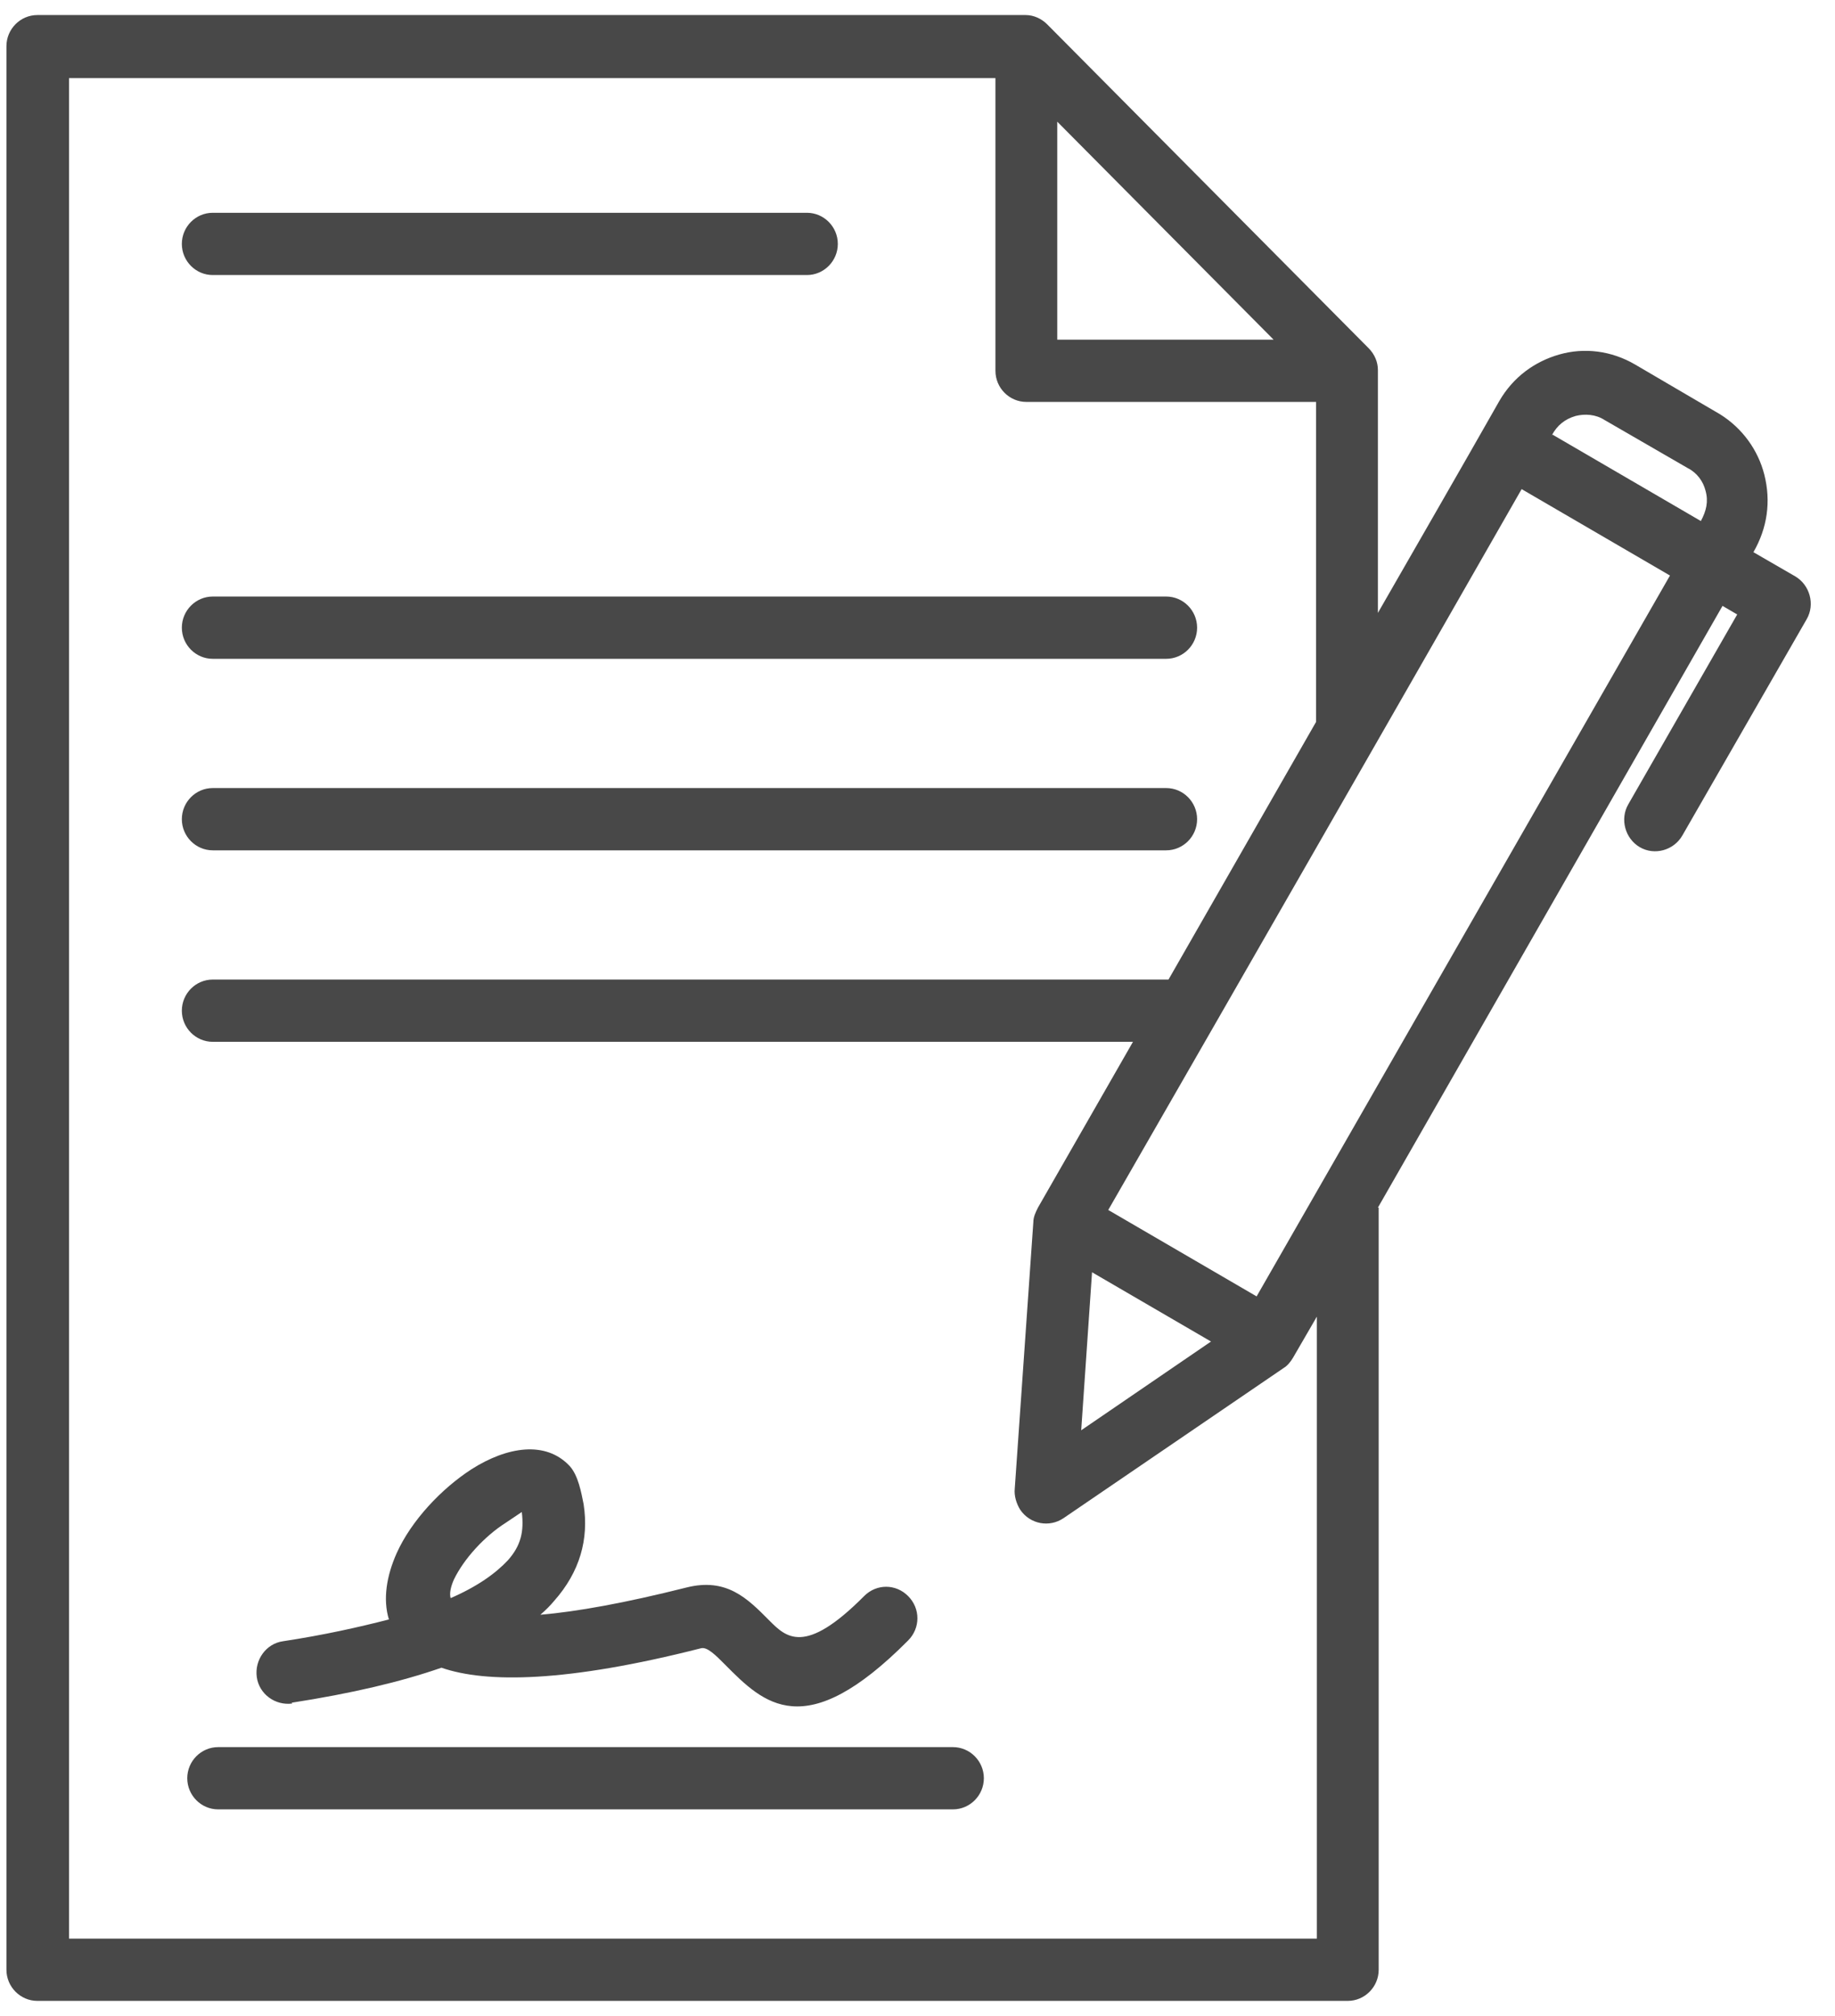 <svg width="61" height="67" viewBox="0 0 61 67" fill="none" xmlns="http://www.w3.org/2000/svg">
<g clip-path="url(#clip0_497_900)">
<path d="M45.831 40.136V65.465C45.831 66.034 45.368 66.5 44.803 66.5H1.242C0.677 66.5 0.214 66.034 0.214 65.465V1.535C0.214 0.966 0.677 0.5 1.242 0.5H34.093C34.375 0.5 34.632 0.629 34.812 0.81L45.497 11.573C45.702 11.78 45.805 12.039 45.805 12.298V20.37C47.141 18.041 48.502 15.687 49.838 13.333C50.3 12.531 51.019 12.013 51.841 11.78C52.663 11.547 53.562 11.651 54.358 12.117L57.184 13.772C57.928 14.238 58.442 14.963 58.648 15.765C58.879 16.67 58.75 17.55 58.288 18.352L59.675 19.154C60.163 19.439 60.343 20.085 60.06 20.577L55.925 27.769C55.642 28.261 55 28.442 54.512 28.157C54.024 27.873 53.844 27.226 54.127 26.734L57.749 20.422L57.261 20.137L45.805 40.136H45.831ZM36.841 40.214L41.773 43.086L55.514 19.128L50.583 16.256C46.011 24.251 41.439 32.219 36.841 40.214ZM40.257 44.586L36.302 42.284L35.942 47.536L40.257 44.586ZM51.61 14.445L56.541 17.317C56.721 16.981 56.798 16.67 56.696 16.308C56.618 15.998 56.413 15.713 56.105 15.558L53.331 13.954C53.048 13.772 52.689 13.747 52.38 13.824C52.021 13.928 51.764 14.135 51.584 14.471L51.61 14.445ZM43.75 23.966V13.358H34.118C33.553 13.358 33.091 12.893 33.091 12.324V2.596H2.295V64.43H43.776V43.758L42.98 45.13C42.903 45.259 42.8 45.388 42.672 45.466L35.351 50.459C34.889 50.77 34.247 50.666 33.913 50.175C33.785 49.968 33.708 49.709 33.733 49.476L34.35 40.628C34.35 40.447 34.427 40.291 34.504 40.136L37.663 34.625H7.072C6.507 34.625 6.045 34.16 6.045 33.591C6.045 33.021 6.507 32.556 7.072 32.556H38.844L43.75 23.992V23.966ZM9.718 56.617C9.153 56.694 8.613 56.306 8.536 55.737C8.459 55.168 8.844 54.625 9.41 54.547C10.771 54.34 11.927 54.081 12.928 53.823C12.723 53.15 12.851 52.374 13.185 51.623C13.673 50.537 14.675 49.476 15.677 48.829C16.858 48.079 18.142 47.872 18.939 48.726C19.221 49.036 19.324 49.605 19.401 49.993C19.581 51.158 19.273 52.244 18.425 53.202C18.297 53.357 18.142 53.512 17.963 53.667C19.17 53.564 20.762 53.279 22.817 52.762C24.153 52.425 24.846 53.124 25.565 53.849C26.131 54.418 26.747 55.039 28.725 53.047C29.136 52.633 29.778 52.633 30.189 53.047C30.6 53.46 30.6 54.107 30.189 54.521C26.747 57.988 25.386 56.617 24.101 55.323C23.793 55.013 23.511 54.728 23.305 54.78C18.836 55.918 16.165 55.944 14.675 55.427C13.339 55.892 11.695 56.281 9.692 56.591L9.718 56.617ZM14.957 53.124C15.857 52.736 16.473 52.296 16.884 51.856C17.32 51.365 17.423 50.899 17.346 50.252L16.807 50.614C16.113 51.054 15.42 51.805 15.086 52.503C14.983 52.736 14.932 52.969 14.983 53.124H14.957ZM7.252 60.135C6.687 60.135 6.225 59.67 6.225 59.1C6.225 58.531 6.687 58.066 7.252 58.066H31.678C32.243 58.066 32.706 58.531 32.706 59.1C32.706 59.67 32.243 60.135 31.678 60.135H7.252ZM7.072 28.261C6.507 28.261 6.045 27.795 6.045 27.226C6.045 26.657 6.507 26.191 7.072 26.191H38.767C39.333 26.191 39.795 26.657 39.795 27.226C39.795 27.795 39.333 28.261 38.767 28.261H7.072ZM7.072 21.896C6.507 21.896 6.045 21.431 6.045 20.861C6.045 20.292 6.507 19.826 7.072 19.826H38.767C39.333 19.826 39.795 20.292 39.795 20.861C39.795 21.431 39.333 21.896 38.767 21.896H7.072ZM7.072 9.141C6.507 9.141 6.045 8.676 6.045 8.106C6.045 7.537 6.507 7.072 7.072 7.072H26.824C27.389 7.072 27.851 7.537 27.851 8.106C27.851 8.676 27.389 9.141 26.824 9.141H7.072ZM42.338 11.289L35.146 4.044V11.289H42.338Z" fill="#484848"/>
</g>
<defs>
<clipPath id="clip0_497_900">
<rect width="60" height="66" fill="white" transform="translate(0.214 0.5)"/>
</clipPath>
</defs>
</svg>

